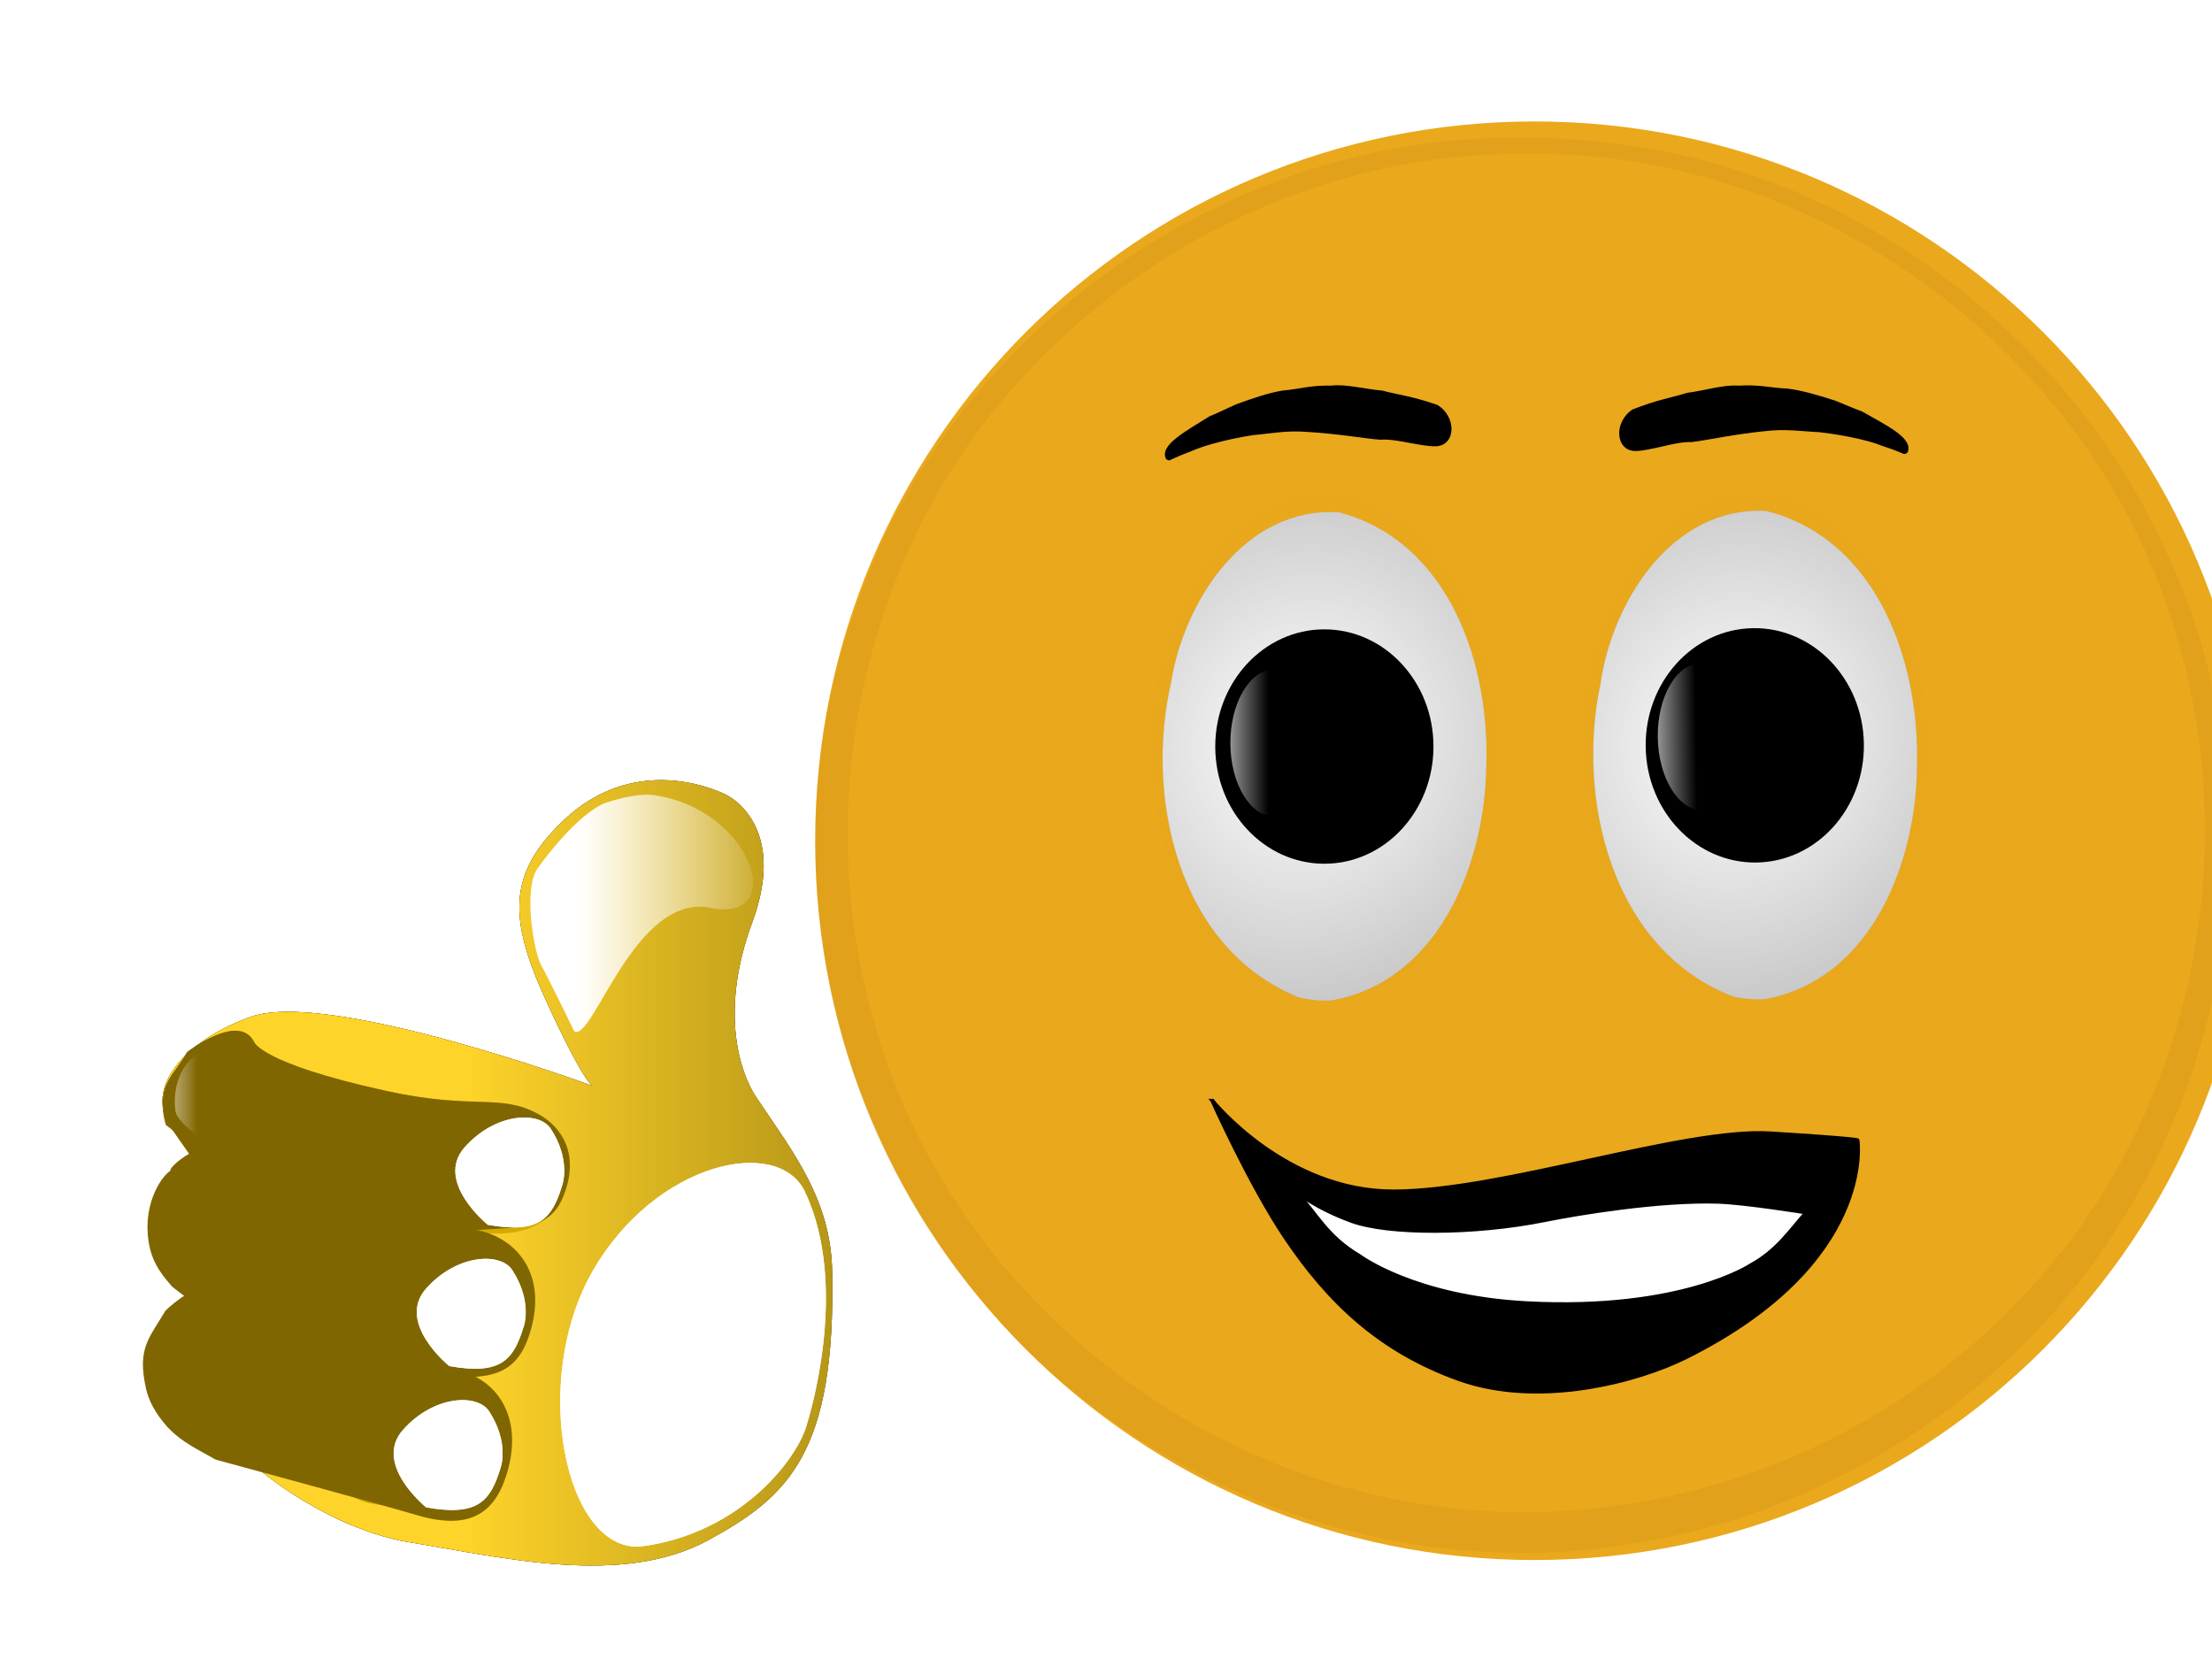 <?xml version="1.0"?><svg width="640" height="480" xmlns="http://www.w3.org/2000/svg" xmlns:xlink="http://www.w3.org/1999/xlink">
 <title>awesome</title>
 <defs>
  <filter color-interpolation-filters="sRGB" id="filter4363-6">
   <feGaussianBlur id="feGaussianBlur4365-2" stdDeviation="5.548"/>
  </filter>
  <linearGradient id="linearGradient4437-6">
   <stop id="stop4439-3" offset="0" stop-color="#ffff00"/>
   <stop id="stop4441-9" offset="1" stop-opacity="0" stop-color="#ffff00"/>
  </linearGradient>
  <linearGradient x1="0.505" y1="0.648" x2="0.602" y2="0.648" id="linearGradient13140-3" xlink:href="#linearGradient4557-0" gradientTransform="matrix(-1.185, 0, 0, -1.109, 1021.21, 851.156)"/>
  <linearGradient id="linearGradient4557-0">
   <stop id="stop4559-5" offset="0" stop-color="#ffcc00"/>
   <stop id="stop4561-5" offset="1" stop-opacity="0" stop-color="#e9a71c"/>
  </linearGradient>
  <radialGradient cx="463.956" cy="402.794" r="25.4" fx="463.956" fy="402.794" id="radialGradient13142-2" xlink:href="#linearGradient4585-5" gradientUnits="userSpaceOnUse" gradientTransform="matrix(4.92, 1.792, -1.937, 5.318, -1125.22, -2758.81)"/>
  <linearGradient id="linearGradient4585-5">
   <stop id="stop4587-6" offset="0" stop-color="#ffffff"/>
   <stop id="stop4589-7" offset="1" stop-opacity="0" stop-color="#ffffff"/>
  </linearGradient>
  <linearGradient id="linearGradient4599-6">
   <stop id="stop4601-0" offset="0" stop-color="#ffffff"/>
   <stop id="stop4603-7" offset="1" stop-opacity="0" stop-color="#ffffff"/>
  </linearGradient>
  <linearGradient x1="0.505" y1="0.648" x2="0.602" y2="0.648" id="linearGradient13146-8" xlink:href="#linearGradient4557-0" gradientTransform="matrix(-1.185, 0, 0, -1.109, 1021.21, 851.156)"/>
  <radialGradient cx="463.956" cy="402.794" r="25.4" fx="463.956" fy="402.794" id="radialGradient13148-9" xlink:href="#linearGradient4585-5" gradientUnits="userSpaceOnUse" gradientTransform="matrix(4.92, 1.792, -1.937, 5.318, -1000.68, -2759.16)"/>
  <linearGradient x1="13.101" y1="-64.162" x2="13.115" y2="-64.162" id="linearGradient14710-4" xlink:href="#linearGradient12498-7" gradientTransform="translate(-971.013, 867.066)"/>
  <linearGradient id="linearGradient12498-7">
   <stop id="stop12500-6" offset="0" stop-color="#999999"/>
   <stop id="stop12502-0" offset="1" stop-opacity="0" stop-color="#999999"/>
  </linearGradient>
  <linearGradient x1="0.468" y1="0.671" x2="1.705" y2="0.671" id="linearGradient13154-9" xlink:href="#linearGradient12579-0"/>
  <linearGradient id="linearGradient12579-0">
   <stop id="stop12581-6" offset="0" stop-color="#ffd42a"/>
   <stop id="stop12583-9" offset="1" stop-opacity="0" stop-color="#ffd42a"/>
  </linearGradient>
  <linearGradient x1="-0.105" y1="0.093" x2="1.631" y2="0.093" id="linearGradient13156-5" xlink:href="#linearGradient12553-3" gradientTransform="matrix(0.873, 0, 0, 0.971, -6.999, -3.079)"/>
  <linearGradient id="linearGradient12553-3">
   <stop id="stop12555-0" offset="0" stop-color="#d4aa00"/>
   <stop id="stop12557-0" offset="1" stop-opacity="0" stop-color="#d4aa00"/>
  </linearGradient>
  <linearGradient x1="0.736" y1="0.664" x2="0.706" y2="0.664" id="linearGradient13158-4" xlink:href="#linearGradient12597-9" gradientTransform="matrix(0.859, 0, 0, 1, -7.677, 0)"/>
  <linearGradient id="linearGradient12597-9">
   <stop id="stop12599-4" offset="0" stop-color="#d4aa00"/>
   <stop id="stop12601-6" offset="1" stop-opacity="0" stop-color="#d4aa00"/>
  </linearGradient>
  <linearGradient x1="0.781" y1="0.637" x2="0.756" y2="0.637" id="linearGradient13160-6" xlink:href="#linearGradient12605-7" gradientTransform="matrix(0.831, 0, 0, 1, -8.581, 0)"/>
  <linearGradient id="linearGradient12605-7">
   <stop id="stop12607-6" offset="0" stop-color="#d4aa00"/>
   <stop id="stop12609-7" offset="1" stop-opacity="0" stop-color="#d4aa00"/>
  </linearGradient>
  <linearGradient x1="0.213" y1="-0.075" x2="0.964" y2="-0.075" id="linearGradient13162-3" xlink:href="#linearGradient12617-1"/>
  <linearGradient id="linearGradient12617-1">
   <stop id="stop12619-3" offset="0" stop-color="#ffffff"/>
   <stop id="stop12621-2" offset="1" stop-opacity="0" stop-color="#ffffff"/>
  </linearGradient>
  <linearGradient x1="0.683" y1="0.719" x2="0.656" y2="0.719" id="linearGradient13164-0" xlink:href="#linearGradient12589-5" gradientTransform="matrix(0.871, 0, 0, 0.947, -7.151, -5.574)"/>
  <linearGradient id="linearGradient12589-5">
   <stop id="stop12591-6" offset="0" stop-color="#d4aa00"/>
   <stop id="stop12593-8" offset="1" stop-opacity="0" stop-color="#d4aa00"/>
  </linearGradient>
  <linearGradient x1="0.641" y1="-0.968" x2="0.547" y2="-0.968" id="linearGradient13166-4" xlink:href="#linearGradient12703-2" gradientTransform="matrix(0.791, 0, 0, 1.144, -13.244, 37.346)"/>
  <linearGradient id="linearGradient12703-2">
   <stop id="stop12705-9" offset="0" stop-color="#806600"/>
   <stop id="stop12713-3" offset="0.382" stop-color="#d4aa00"/>
   <stop id="stop12711-2" offset="0.617" stop-color="#d4aa00"/>
   <stop id="stop12707-1" offset="1" stop-color="#aa8800"/>
  </linearGradient>
  <linearGradient x1="0.599" y1="-0.372" x2="0.509" y2="-0.372" id="linearGradient13168-0" xlink:href="#linearGradient12703-2" gradientTransform="matrix(0.832, 0, 0, 1.144, -10.625, 25.133)"/>
  <linearGradient x1="0.533" y1="0.142" x2="0.448" y2="0.142" id="linearGradient13170-9" xlink:href="#linearGradient12703-2" gradientTransform="matrix(0.873, 0, 0, 1, -6.999, 0)"/>
  <linearGradient x1="0.151" y1="-0.283" x2="0.712" y2="-0.283" id="linearGradient13172-9" xlink:href="#linearGradient12625-8" gradientTransform="translate(-0.56, -0.336)"/>
  <linearGradient id="linearGradient12625-8">
   <stop id="stop12627-5" offset="0" stop-color="#ffffff"/>
   <stop id="stop12629-6" offset="1" stop-opacity="0" stop-color="#ffffff"/>
  </linearGradient>
  <linearGradient x1="0.278" y1="-1.33" x2="0.839" y2="-1.33" id="linearGradient13174-9" xlink:href="#linearGradient12625-8" gradientTransform="translate(-2.145, 11.073)"/>
  <linearGradient x1="0.368" y1="-2.478" x2="0.928" y2="-2.478" id="linearGradient13176-7" xlink:href="#linearGradient12625-8" gradientTransform="translate(-3.254, 23.591)"/>
  <linearGradient x1="-3.034" y1="-1.092" x2="-1.789" y2="-1.092" id="linearGradient13178-4" xlink:href="#linearGradient12625-8" gradientTransform="matrix(-0.866, 0.5, -0.5, -0.866, -116.292, -153.149)"/>
  <linearGradient x1="-2.681" y1="-2.378" x2="-1.436" y2="-2.378" id="linearGradient13180-9" xlink:href="#linearGradient12625-8" gradientTransform="matrix(-0.866, 0.5, -0.5, -0.866, -119.654, -140.824)"/>
  <linearGradient x1="-2.468" y1="-3.664" x2="-1.223" y2="-3.664" id="linearGradient13182-4" xlink:href="#linearGradient12625-8" gradientTransform="matrix(-0.866, 0.5, -0.5, -0.866, -121.671, -128.499)"/>
  <linearGradient x1="-1.64" y1="-0.431" x2="-1.129" y2="-0.431" id="linearGradient13184-7" xlink:href="#linearGradient12625-8" gradientTransform="matrix(-1.785, 1.587, -1.031, -2.749, -197.874, -270.402)"/>
  <linearGradient x1="-1.64" y1="-0.431" x2="-1.129" y2="-0.431" id="linearGradient13186-9" xlink:href="#linearGradient12625-8" gradientTransform="matrix(-1.785, 1.587, -1.031, -2.749, -197.874, -270.402)"/>
  <linearGradient x1="-3.034" y1="-1.092" x2="-1.789" y2="-1.092" id="linearGradient13188-0" xlink:href="#linearGradient12625-8" gradientTransform="matrix(-0.866, 0.5, -0.5, -0.866, -116.292, -153.149)"/>
  <linearGradient x1="-2.681" y1="-2.378" x2="-1.436" y2="-2.378" id="linearGradient13190-2" xlink:href="#linearGradient12625-8" gradientTransform="matrix(-0.866, 0.5, -0.5, -0.866, -119.654, -140.824)"/>
  <linearGradient x1="-2.468" y1="-3.664" x2="-1.223" y2="-3.664" id="linearGradient13192-4" xlink:href="#linearGradient12625-8" gradientTransform="matrix(-0.866, 0.5, -0.5, -0.866, -121.671, -128.499)"/>
  <linearGradient x1="0.368" y1="-2.478" x2="0.928" y2="-2.478" id="linearGradient13194-1" xlink:href="#linearGradient12625-8" gradientTransform="translate(-3.254, 23.591)"/>
  <linearGradient x1="0.278" y1="-1.33" x2="0.839" y2="-1.33" id="linearGradient13196-5" xlink:href="#linearGradient12625-8" gradientTransform="translate(-2.145, 11.073)"/>
  <linearGradient x1="0.151" y1="-0.283" x2="0.712" y2="-0.283" id="linearGradient13198-5" xlink:href="#linearGradient12625-8" gradientTransform="translate(-0.56, -0.336)"/>
  <linearGradient x1="0.468" y1="0.671" x2="1.705" y2="0.671" id="linearGradient13200-6" xlink:href="#linearGradient12579-0"/>
  <linearGradient x1="-0.105" y1="0.093" x2="1.631" y2="0.093" id="linearGradient13202-4" xlink:href="#linearGradient12553-3" gradientTransform="matrix(0.873, 0, 0, 0.971, -6.999, -3.079)"/>
  <linearGradient x1="0.736" y1="0.664" x2="0.706" y2="0.664" id="linearGradient13204-6" xlink:href="#linearGradient12597-9" gradientTransform="matrix(0.859, 0, 0, 1, -7.677, 0)"/>
  <linearGradient x1="0.781" y1="0.637" x2="0.756" y2="0.637" id="linearGradient13206-0" xlink:href="#linearGradient12605-7" gradientTransform="matrix(0.831, 0, 0, 1, -8.581, 0)"/>
  <linearGradient x1="0.213" y1="-0.075" x2="0.964" y2="-0.075" id="linearGradient13208-8" xlink:href="#linearGradient12617-1"/>
  <linearGradient x1="0.683" y1="0.719" x2="0.656" y2="0.719" id="linearGradient13210-0" xlink:href="#linearGradient12589-5" gradientTransform="matrix(0.871, 0, 0, 0.947, -7.151, -5.574)"/>
  <linearGradient x1="0.641" y1="-0.968" x2="0.547" y2="-0.968" id="linearGradient13212-6" xlink:href="#linearGradient12703-2" gradientTransform="matrix(0.791, 0, 0, 1.144, -13.244, 37.346)"/>
  <linearGradient x1="0.599" y1="-0.372" x2="0.509" y2="-0.372" id="linearGradient13214-4" xlink:href="#linearGradient12703-2" gradientTransform="matrix(0.832, 0, 0, 1.144, -10.625, 25.133)"/>
  <linearGradient x1="0.533" y1="0.142" x2="0.448" y2="0.142" id="linearGradient13216-1" xlink:href="#linearGradient12703-2" gradientTransform="matrix(0.873, 0, 0, 1, -6.999, 0)"/>
  <linearGradient x1="0.151" y1="-0.283" x2="0.712" y2="-0.283" id="linearGradient13218-4" xlink:href="#linearGradient12625-8" gradientTransform="translate(-0.56, -0.336)"/>
  <linearGradient x1="0.278" y1="-1.33" x2="0.839" y2="-1.33" id="linearGradient13220-1" xlink:href="#linearGradient12625-8" gradientTransform="translate(-2.145, 11.073)"/>
  <linearGradient x1="0.368" y1="-2.478" x2="0.928" y2="-2.478" id="linearGradient13222-0" xlink:href="#linearGradient12625-8" gradientTransform="translate(-3.254, 23.591)"/>
  <linearGradient x1="-3.034" y1="-1.092" x2="-1.789" y2="-1.092" id="linearGradient13224-2" xlink:href="#linearGradient12625-8" gradientTransform="matrix(-0.866, 0.5, -0.5, -0.866, -116.292, -153.149)"/>
  <linearGradient x1="-2.681" y1="-2.378" x2="-1.436" y2="-2.378" id="linearGradient13226-3" xlink:href="#linearGradient12625-8" gradientTransform="matrix(-0.866, 0.5, -0.5, -0.866, -119.654, -140.824)"/>
  <linearGradient x1="-2.468" y1="-3.664" x2="-1.223" y2="-3.664" id="linearGradient13228-1" xlink:href="#linearGradient12625-8" gradientTransform="matrix(-0.866, 0.5, -0.5, -0.866, -121.671, -128.499)"/>
  <linearGradient x1="-1.64" y1="-0.431" x2="-1.129" y2="-0.431" id="linearGradient13230-2" xlink:href="#linearGradient12625-8" gradientTransform="matrix(-1.785, 1.587, -1.031, -2.749, -197.874, -270.402)"/>
  <linearGradient x1="-1.64" y1="-0.431" x2="-1.129" y2="-0.431" id="linearGradient13232-7" xlink:href="#linearGradient12625-8" gradientTransform="matrix(-1.785, 1.587, -1.031, -2.749, -197.874, -270.402)"/>
  <linearGradient x1="-3.034" y1="-1.092" x2="-1.789" y2="-1.092" id="linearGradient13234-9" xlink:href="#linearGradient12625-8" gradientTransform="matrix(-0.866, 0.5, -0.5, -0.866, -116.292, -153.149)"/>
  <linearGradient x1="-2.681" y1="-2.378" x2="-1.436" y2="-2.378" id="linearGradient13236-9" xlink:href="#linearGradient12625-8" gradientTransform="matrix(-0.866, 0.5, -0.5, -0.866, -119.654, -140.824)"/>
  <linearGradient x1="-2.468" y1="-3.664" x2="-1.223" y2="-3.664" id="linearGradient13238-2" xlink:href="#linearGradient12625-8" gradientTransform="matrix(-0.866, 0.5, -0.5, -0.866, -121.671, -128.499)"/>
  <linearGradient x1="0.368" y1="-2.478" x2="0.928" y2="-2.478" id="linearGradient13240-5" xlink:href="#linearGradient12625-8" gradientTransform="translate(-3.254, 23.591)"/>
  <linearGradient x1="0.278" y1="-1.33" x2="0.839" y2="-1.33" id="linearGradient13242-6" xlink:href="#linearGradient12625-8" gradientTransform="translate(-2.145, 11.073)"/>
  <linearGradient x1="0.151" y1="-0.283" x2="0.712" y2="-0.283" id="linearGradient13244-1" xlink:href="#linearGradient12625-8" gradientTransform="translate(-0.56, -0.336)"/>
  <radialGradient cx="559.289" cy="467.442" r="112.82" fx="559.289" fy="467.442" id="radialGradient20913" xlink:href="#linearGradient4437-6" gradientUnits="userSpaceOnUse" gradientTransform="matrix(1.188, 2.367, -2.404, 1.234, -1521.45, -957.616)"/>
  <radialGradient cx="559.289" cy="467.442" r="112.82" fx="559.289" fy="467.442" id="radialGradient20915" xlink:href="#linearGradient4437-6" gradientUnits="userSpaceOnUse" gradientTransform="matrix(1.188, 2.367, -2.404, 1.234, -1526.45, -943.616)"/>
  <linearGradient x1="-0.318" y1="-0.506" x2="0.432" y2="-0.506" id="linearGradient20917" xlink:href="#linearGradient4599-6"/>
  <linearGradient x1="-0.318" y1="-0.506" x2="0.432" y2="-0.506" id="linearGradient20919" xlink:href="#linearGradient4599-6"/>
 </defs>
 <g>
  <title>Layer 1</title>
  <path d="m652.078,243.251c0,114.937 -93.174,208.111 -208.111,208.111c-114.937,0 -208.111,-93.175 -208.111,-208.111c0,-114.937 93.175,-208.111 208.111,-208.111c114.937,0 208.111,93.175 208.111,208.111z" id="path4537" fill="#eaa81c"/>
  <path d="m652.078,243.254c0,115.583 -93.174,209.281 -208.111,209.281c-114.937,0 -208.111,-93.698 -208.111,-209.281c0,-115.583 93.175,-209.281 208.111,-209.281c114.937,0 208.111,93.698 208.111,209.281z" id="path4539" fill="url(#radialGradient20913)"/>
  <path d="m647.078,257.254c0,115.583 -93.174,209.281 -208.111,209.281c-114.937,0 -208.111,-93.698 -208.111,-209.281c0,-115.583 93.175,-209.281 208.111,-209.281c114.937,0 208.111,93.698 208.111,209.281z" id="path4541" fill="url(#radialGradient20915)"/>
  <path d="m434.771,39.857c-82.353,1.338 -159.972,57.4 -186.826,134.947c-24.751,67.248 -10.827,147.706 36.143,201.583c45.11,54.172 119.514,82.395 189.482,70.022c61.219,-9.936 117.206,-49.053 146.34,-103.617c30.189,-54.658 33.803,-123.607 7.971,-180.67c-27.916,-63.955 -90.078,-111.983 -159.978,-120.448c-10.972,-1.537 -22.057,-2.13 -33.132,-1.817zm6.168,4.669c84.388,-1.68 165.061,57.845 188.556,138.693c20.549,66.695 3.077,144.058 -46.058,193.744c-45.497,47.693 -116.024,70.378 -180.879,56.567c-70.507,-14.114 -131.103,-69.106 -149.886,-138.711c-17.978,-62.545 -2.781,-133.882 40.234,-182.34c36.78,-42.162 91.682,-68.463 148.033,-67.953l0,0z" id="path4545" filter="url(#filter4363-6)" fill="#2b1100" opacity="0.22"/>
  <g id="g12452">
   <path d="m433.455,215.997c0,40.68 -22.508,73.657 -50.274,73.657c-27.766,0 -50.274,-32.977 -50.274,-73.657c0,-40.68 22.508,-73.657 50.274,-73.657c27.766,0 50.274,32.977 50.274,73.657z" id="path12454" fill="#e9a71c"/>
   <path d="m385.88,290.619c32.462,-5.539 46.033,-40.321 46.463,-67.839c1.254,-29.25 -10.513,-65.849 -44.14,-74.552c-28.426,-1.786 -46.587,26.12 -50.417,49.505c-7.913,33.286 1.824,77.659 38.255,91.991c3.286,0.748 6.625,1.102 9.839,0.895z" id="path12456" fill="url(#linearGradient13140-3)"/>
   <path d="m385.221,289.451c31.29,-5.493 44.372,-39.99 44.786,-67.282c1.209,-29.01 -10.134,-65.308 -42.547,-73.941c-27.4,-1.772 -44.906,25.906 -48.598,49.098c-7.627,33.013 1.758,77.022 36.875,91.237c3.168,0.742 6.386,1.093 9.484,0.888z" id="path12458" fill="#999999"/>
   <path d="m385.221,289.451c31.29,-5.493 44.372,-39.99 44.786,-67.282c1.209,-29.01 -10.134,-65.308 -42.547,-73.941c-27.4,-1.772 -44.906,25.906 -48.598,49.098c-7.627,33.013 1.758,77.022 36.875,91.237c3.168,0.742 6.386,1.093 9.484,0.888z" id="path12460" fill="url(#radialGradient13142-2)"/>
   <path d="m414.746,215.997c0,18.726 -14.133,33.906 -31.567,33.906c-17.434,0 -31.567,-15.18 -31.567,-33.906c0,-18.726 14.133,-33.906 31.567,-33.906c17.434,0 31.567,15.18 31.567,33.906z" id="path12462" fill="#000000"/>
   <path d="m381.704,214.951c0,11.79 -5.758,21.348 -12.861,21.348c-7.103,0 -12.861,-9.558 -12.861,-21.348c0,-11.79 5.758,-21.348 12.861,-21.348c7.103,0 12.861,9.558 12.861,21.348z" id="path12464" fill="url(#linearGradient20917)"/>
  </g>
  <g transform="rotate(-0.912, 507.721, 216.167)" id="g12472">
   <path d="m557.997,215.65c0,40.68 -22.508,73.657 -50.274,73.657c-27.766,0 -50.274,-32.978 -50.274,-73.657c0,-40.68 22.508,-73.657 50.274,-73.657c27.766,0 50.274,32.977 50.274,73.657z" id="path12474" fill="#e9a71c"/>
   <path d="m510.422,290.272c32.462,-5.539 46.033,-40.321 46.463,-67.839c1.254,-29.25 -10.513,-65.849 -44.14,-74.552c-28.426,-1.786 -46.587,26.12 -50.417,49.505c-7.913,33.286 1.824,77.659 38.255,91.991c3.286,0.748 6.625,1.102 9.839,0.895z" id="path12476" fill="url(#linearGradient13146-8)"/>
   <path d="m509.764,289.103c31.29,-5.493 44.372,-39.99 44.786,-67.282c1.209,-29.01 -10.134,-65.308 -42.547,-73.941c-27.4,-1.772 -44.906,25.906 -48.598,49.098c-7.627,33.013 1.758,77.022 36.875,91.237c3.168,0.742 6.386,1.093 9.484,0.888z" id="path12478" fill="#999999"/>
   <path d="m509.764,289.103c31.29,-5.493 44.372,-39.99 44.786,-67.282c1.209,-29.01 -10.134,-65.308 -42.547,-73.941c-27.4,-1.772 -44.906,25.906 -48.598,49.098c-7.627,33.013 1.758,77.022 36.875,91.237c3.168,0.742 6.386,1.093 9.484,0.888z" id="path12480" fill="url(#radialGradient13148-9)"/>
   <path d="m539.288,215.65c0,18.726 -14.133,33.906 -31.567,33.906c-17.434,0 -31.567,-15.18 -31.567,-33.906c0,-18.726 14.133,-33.906 31.567,-33.906c17.434,0 31.567,15.18 31.567,33.906z" id="path12482" fill="#000000"/>
   <path d="m505.42,212.949c0,11.79 -5.758,21.348 -12.861,21.348c-7.103,0 -12.861,-9.558 -12.861,-21.348c0,-11.79 5.758,-21.348 12.861,-21.348c7.103,0 12.861,9.558 12.861,21.348z" id="path12484" fill="url(#linearGradient20919)"/>
  </g>
  <path transform="rotate(-0.164, 444.291, 360.43)" d="m350.918,318.23c0,0 20.976,26.383 52.44,26.383c31.464,0 83.903,-18.138 109.074,-16.489c25.171,1.649 25.096,2.058 25.096,2.058c0,0 5.308,35.392 -49.884,62.66c-13.891,6.863 -42.334,14.432 -65.407,6.187c-23.073,-8.245 -37.911,-22.615 -50.342,-41.224c-10.226,-15.308 -20.976,-39.575 -20.976,-39.575z" id="path12492" stroke-width="1.125px" stroke="#000000" fill="#000000"/>
  <path transform="rotate(4.383, 447.803, 360.717)" d="m393.8,367.551c0,0 16.646,10.622 49.164,9.864c44.999,-1.05 63.874,-15.933 63.874,-15.933c7.182,-4.693 10.413,-10.677 14.71,-16.312c0,0 -17.815,-1.483 -25.55,-1.138c-17.033,0.759 -40.141,6.445 -49.551,9.105c-20.13,5.69 -44.905,7.587 -55.744,4.552c-10.839,-3.035 -16.646,-7.208 -16.646,-7.208c6.336,5.773 9.745,12.195 19.743,17.071z" id="path12494" stroke-width="1px" stroke="#000000" fill="#ffffff"/>
  <path d="m320.372,346.008c0,0 16.277,1.23 23.041,2.468c6.804,1.245 46.631,-7.358 46.631,-7.358l31.154,-6.944l14.579,-2.067l9.896,-0.342l18.164,1.24c0,0 -18.707,-3.85 -21.045,1.996c-2.338,5.846 -4.535,9.011 -4.535,9.011c0,0 -0.801,-12.075 -8.81,-10.393c-9.838,2.067 -18.494,0.685 -18.494,11.905c0,5.846 2.546,-7.999 -17.266,-4.063c-10.805,2.147 -16.782,0.744 -15.199,11.691c0.529,3.659 1.267,-0.002 -5.846,-4.676c-4.241,-2.787 -17.275,-0.024 -19.339,0.267c-5.738,0.808 -6.085,9.536 -6.028,7.587c0.213,-7.321 -26.903,-10.322 -26.903,-10.322z" id="path12496" fill="url(#linearGradient14710-4)"/>
  <path d="m472.631,137.488c4.878,-5.829 8.442,-8.477 11.692,-11.814c3.427,-2.356 8.138,-7.122 11.913,-8.765c5.636,-3.44 8.152,-3.704 13.003,-6.038c3.929,-1.55 8.878,-2.567 13.744,-3.481c4.58,-0.529 5.273,-0.479 8.373,-0.945c8.32,0.218 16.941,-0.274 17.246,4.236c-0.251,0.38 -0.307,0.899 -1.106,0.888c-0.061,0.019 -1.82,0.144 -4.041,0.502c-3.815,0.709 -4.234,0.468 -8.784,1.713c-3.823,1.041 -7.234,2.183 -11.388,3.837c-4.944,2.374 -9.06,3.699 -14.29,7.423c-7.196,4.861 -13.539,10.347 -16.875,12.641c-4.238,2.056 -9.01,7.745 -13.125,10.017c-5.089,2.544 -9.442,-4.401 -6.364,-10.214z" id="path12508" fill="#000000" transform="rotate(28.328, 510.104, 127.344)"/>
  <path d="m415.963,137.594c-4.848,-5.793 -8.389,-8.424 -11.619,-11.74c-3.406,-2.341 -8.087,-7.077 -11.839,-8.711c-5.601,-3.419 -8.102,-3.681 -12.923,-6c-3.904,-1.54 -8.823,-2.551 -13.659,-3.459c-4.552,-0.526 -5.24,-0.476 -8.321,-0.94c-8.268,0.216 -16.835,-0.272 -17.139,4.209c0.249,0.378 0.305,0.894 1.099,0.883c0.06,0.019 1.809,0.143 4.016,0.499c3.792,0.705 4.207,0.465 8.729,1.702c3.8,1.035 7.189,2.169 11.317,3.813c4.914,2.359 9.004,3.676 14.201,7.377c7.151,4.831 13.455,10.283 16.77,12.563c4.211,2.043 8.954,7.697 13.043,9.955c5.057,2.529 9.383,-4.373 6.325,-10.15z" id="path12510" fill="#000000" transform="rotate(-30.715, 378.723, 127.514)"/>
  <g id="g12765">
   <path d="m210.29,230.074c0,0 -25.226,-13.664 -47.299,7.358c-16.182,15.411 -15.766,28.379 -5.255,51.503c10.9,23.979 13.664,25.226 13.664,25.226c0,0 -76.211,-27.98 -98.801,-19.97c-22.636,8.026 -33.635,25.226 -18.919,35.737c14.715,10.511 21.022,16.817 21.022,16.817c0,0 -23.124,-4.204 -25.226,12.613c-2.102,16.817 33.634,33.635 33.634,33.635c0,0 -23.124,-4.204 -23.124,10.511c0,14.715 33.218,38.615 58.117,42.659c27.456,4.459 61.83,13.076 86.932,-0.616c23.124,-12.613 36.788,-25.226 35.737,-77.78c-0.42,-21.017 -11.578,-34.71 -22.073,-50.452c-4.204,-6.306 -10.847,-24.004 -1.051,-50.452c10.511,-28.379 -7.358,-36.788 -7.358,-36.788z" id="path12537" fill="#554400"/>
   <path d="m77.291,301.494c0,0 1.592,6.54 43.657,15.076c29.497,5.986 37.839,0.743 50.452,7.05c8.154,4.077 13.921,12.647 8.409,25.226c-4.559,10.403 -14.026,14.512 -32.636,10.511c-16.69,-3.589 -73.703,-14.843 -73.703,-14.843l-16.202,-11.742l-9.279,-7.283c-3.233,-10.793 2.398,-16.318 8.095,-22.275c0,0 16.005,-10.638 21.207,-1.72z" id="path12539" fill="#806600"/>
   <path d="m148.276,359.357l18.919,10.511c0,0 11.489,14.122 -6.307,23.124c-17.617,8.911 -81.229,-0.232 -81.856,-1.486c-9.758,-7.813 -21.736,-14.158 -29.558,-25.842l2.102,-13.101l12.613,-7.92l44.145,6.306l39.941,8.409z" id="path12541" fill="#806600"/>
   <path d="m138.891,397.195c0,0 15.947,2.229 20.151,10.638c4.204,8.409 5.924,17.051 -0.255,25.098c-5.278,6.875 -11.773,10.02 -35.737,10.511c-18.664,0.383 -23.102,-1.847 -35.715,-10.256c-12.613,-8.409 -23.379,-18.664 -23.379,-18.664c-2.573,-4.968 -3.94,-13.914 -0.51,-20.788l12.23,-2.102l27.966,4.077l16.201,0.743l19.047,0.743z" id="path12543" fill="#806600"/>
   <path d="m210.29,230.074c0,0 -25.226,-13.664 -47.299,7.358c-16.182,15.411 -15.766,28.379 -5.255,51.503c10.9,23.979 13.664,25.226 13.664,25.226c0,0 -76.211,-27.98 -98.801,-19.97c-22.636,8.026 -33.635,25.226 -18.919,35.737c14.715,10.511 21.022,16.817 21.022,16.817c0,0 -23.124,-4.204 -25.226,12.613c-2.102,16.817 33.634,33.635 33.634,33.635c0,0 -23.124,-4.204 -23.124,10.511c0,14.715 33.218,38.615 58.117,42.659c27.456,4.459 61.83,13.076 86.932,-0.616c23.124,-12.613 36.788,-25.226 35.737,-77.78c-0.42,-21.017 -11.578,-34.71 -22.073,-50.452c-4.204,-6.306 -10.847,-24.004 -1.051,-50.452c10.511,-28.379 -7.358,-36.788 -7.358,-36.788z" id="path12545" fill="#554400"/>
   <path d="m210.29,230.074c0,0 -25.226,-13.664 -47.299,7.358c-16.182,15.411 -15.766,28.379 -5.255,51.503c10.9,23.979 13.664,25.226 13.664,25.226c0,0 -76.211,-27.98 -98.801,-19.97c-22.636,8.026 -33.635,25.226 -18.919,35.737c14.715,10.511 21.022,16.817 21.022,16.817c0,0 -23.124,-4.204 -25.226,12.613c-2.102,16.817 33.634,33.635 33.634,33.635c0,0 -23.124,-4.204 -23.124,10.511c0,14.715 33.218,38.615 58.117,42.659c27.456,4.459 61.83,13.076 86.932,-0.616c23.124,-12.613 36.788,-25.226 35.737,-77.78c-0.42,-21.017 -11.578,-34.71 -22.073,-50.452c-4.204,-6.306 -10.847,-24.004 -1.051,-50.452c10.511,-28.379 -7.358,-36.788 -7.358,-36.788z" id="path12577" fill="url(#linearGradient13154-9)"/>
   <path d="m73.467,301.385c0,0 1.39,6.347 38.123,14.632c25.758,5.809 33.043,0.721 44.057,6.842c7.12,3.957 11.785,6.887 6.971,19.095c-3.981,10.096 -12.991,18.173 -29.243,14.289c-14.574,-3.483 -63.246,-13.105 -63.246,-13.105l-15.446,-7.429l-6.805,-11.036c-2.823,-10.475 2.905,-13.805 6.582,-20.668c0,0 14.463,-11.276 19.006,-2.62z" id="path12547" fill="url(#linearGradient13156-5)"/>
   <path d="m134.36,359.357l16.255,10.511c0,0 9.871,14.122 -5.418,23.124c-15.136,8.911 -69.788,-0.232 -70.327,-1.486c-8.383,-7.813 -18.674,-14.158 -25.395,-25.842l1.806,-13.101l10.836,-7.92l37.928,6.306l34.315,8.409z" id="path12549" fill="url(#linearGradient13158-4)"/>
   <path d="m125.831,397.195c0,0 13.259,2.229 16.755,10.638c3.496,8.409 4.926,17.051 -0.212,25.098c-4.389,6.875 -7.424,2.137 -27.349,2.628c-15.519,0.382 -14.479,-5.526 -24.966,-13.935c-10.487,-8.409 -26.533,-7.103 -26.533,-7.103c-2.14,-4.968 -3.276,-13.914 -0.424,-20.788l10.169,-2.102l23.252,4.077l13.471,0.743l15.837,0.743z" id="path12551" fill="url(#linearGradient13160-6)"/>
   <path d="m175.604,232.176c0,0 8.197,-2.896 13.664,-2.102c28.617,4.153 38.921,37.103 16.292,32.583c-21.941,-4.382 -34.001,38.967 -39.415,35.737c0,0 -7.332,-15.144 -9.46,-18.919c-2.271,-4.03 -5.426,-22.4 -1.051,-28.379c10.404,-14.221 17.64,-18.337 19.97,-18.919z" id="path12613" fill="url(#linearGradient13162-3)"/>
   <path d="m73.38,301.32c0,0 1.386,6.19 38.005,14.271c25.678,5.666 32.94,0.703 43.919,6.673c7.098,3.859 12.119,11.972 7.32,23.879c-3.969,9.847 -14.811,12.994 -31.012,9.206c-14.529,-3.397 -61.559,-13.307 -61.559,-13.307l-15.398,-8.301l-6.784,-9.708c-2.815,-10.217 3.13,-12.985 6.796,-19.679c0,0 14.184,-11.477 18.713,-3.035z" id="path12587" fill="url(#linearGradient13164-0)"/>
   <path d="m65.393,375.717c0,0 1.259,7.083 34.517,16.328c23.321,6.483 29.917,0.805 39.889,7.635c6.447,4.415 11.007,13.698 6.648,27.321c-3.605,11.267 -11.089,15.718 -25.803,11.384c-13.195,-3.887 -58.272,-16.075 -58.272,-16.075c-4.756,-2.788 -9.689,-4.867 -13.985,-9.498c-3.288,-3.702 -5.351,-7.405 -6.161,-11.107c-2.557,-11.689 0.848,-14.36 5.666,-22.515c0,0 13.388,-13.132 17.502,-3.472z" id="path12719" fill="url(#linearGradient13166-4)"/>
   <path d="m67.756,335.211c0,0 1.325,7.083 36.321,16.328c24.54,6.483 31.48,0.805 41.973,7.635c6.784,4.415 11.582,13.698 6.996,27.321c-3.793,11.267 -11.169,13.13 -27.152,11.384c-13.541,-1.48 -61.187,-15.164 -61.317,-16.075c-5.449,-2.622 -10.255,-5.887 -14.716,-9.498c-2.665,-3.031 -5.275,-6.135 -6.483,-11.107c-2.688,-11.714 2.93,-20.512 5.962,-22.515c-0.841,-1.262 14.049,-13.191 18.416,-3.473l0,0z" id="path12715" fill="url(#linearGradient13168-0)"/>
   <path d="m73.463,301.32c0,0 1.39,6.19 38.125,14.271c25.759,5.666 33.044,0.703 44.058,6.673c7.12,3.859 12.157,11.972 7.343,23.879c-3.981,9.847 -11.853,8.787 -28.5,9.95c-16.862,1.178 -64.778,-13.22 -64.363,-14.05l-15.447,-8.301l-6.805,-9.708c-2.823,-10.217 2.581,-12.985 6.258,-19.679c0,0 14.788,-11.477 19.331,-3.035z" id="path12701" fill="url(#linearGradient13170-9)"/>
   <path d="m56.025,305.688c7.456,-6.965 17.784,-2.44 29.43,7.358c0,0 13.664,20.496 1.051,24.7c-12.613,4.204 -35.1,-11.075 -35.737,-16.292c-1.314,-10.774 5.255,-15.766 5.255,-15.766z" id="path12615" fill="url(#linearGradient13172-9)"/>
   <path d="m50.77,343.527c7.456,-6.965 17.784,-2.44 29.43,7.357c0,0 13.664,20.496 1.051,24.7c-12.613,4.204 -35.1,-11.075 -35.737,-16.292c-1.314,-10.774 5.255,-15.766 5.255,-15.766z" id="path12723" fill="url(#linearGradient13174-9)"/>
   <path d="m47.091,385.044c7.456,-6.965 17.784,-2.44 29.43,7.357c0,0 13.664,20.496 1.051,24.7c-12.613,4.204 -35.1,-11.075 -35.737,-16.292c-1.314,-10.774 5.255,-15.766 5.255,-15.766z" id="path12727" fill="url(#linearGradient13176-7)"/>
   <path d="m162.688,342.877c-2.975,9.76 -6.561,14.158 -21.546,11.495c0,0 -15.511,-12.496 -6.69,-22.443c8.822,-9.947 21.484,-10.585 24.905,-5.334c5.926,9.093 3.331,16.282 3.331,16.282z" id="path12731" fill="url(#linearGradient13178-4)"/>
   <path d="m151.54,383.755c-2.975,9.76 -6.561,14.158 -21.546,11.495c0,0 -15.512,-12.496 -6.69,-22.443c8.822,-9.947 21.483,-10.585 24.905,-5.334c5.926,9.093 3.331,16.282 3.331,16.282z" id="path12735" fill="url(#linearGradient13180-9)"/>
   <path d="m144.851,424.632c-2.975,9.76 -6.561,14.158 -21.546,11.495c0,0 -15.512,-12.496 -6.69,-22.443c8.822,-9.947 21.484,-10.585 24.905,-5.334c5.926,9.093 3.331,16.282 3.331,16.282z" id="path12739" fill="url(#linearGradient13182-4)"/>
   <path d="m233.437,412.103c-2.416,9.422 -18.727,31.555 -48.128,35.367c-21.925,1.486 -31.973,-48.206 -13.79,-79.776c18.183,-31.569 53.617,-39.226 61.369,-22.874c13.329,28.116 0.548,67.282 0.548,67.282z" id="path12743" fill="url(#linearGradient13184-7)"/>
   <path d="m233.437,412.103c-2.416,9.422 -18.727,31.555 -48.128,35.367c-21.925,1.486 -31.973,-48.206 -13.79,-79.776c18.183,-31.569 53.617,-39.226 61.369,-22.874c13.329,28.116 0.548,67.282 0.548,67.282z" id="path12747" fill="url(#linearGradient13186-9)"/>
   <path d="m162.688,342.877c-2.975,9.76 -6.561,14.158 -21.546,11.495c0,0 -15.511,-12.496 -6.69,-22.443c8.822,-9.947 21.484,-10.585 24.905,-5.334c5.926,9.093 3.331,16.282 3.331,16.282z" id="path12751" fill="url(#linearGradient13188-0)"/>
   <path d="m151.54,383.755c-2.975,9.76 -6.561,14.158 -21.546,11.495c0,0 -15.512,-12.496 -6.69,-22.443c8.822,-9.947 21.483,-10.585 24.905,-5.334c5.926,9.093 3.331,16.282 3.331,16.282z" id="path12753" fill="url(#linearGradient13190-2)"/>
   <path d="m144.851,424.632c-2.975,9.76 -6.561,14.158 -21.546,11.495c0,0 -15.512,-12.496 -6.69,-22.443c8.822,-9.947 21.484,-10.585 24.905,-5.334c5.926,9.093 3.331,16.282 3.331,16.282z" id="path12755" fill="url(#linearGradient13192-4)"/>
   <path d="m47.091,385.044c7.456,-6.965 17.784,-2.44 29.43,7.357c0,0 13.664,20.496 1.051,24.7c-12.613,4.204 -35.1,-11.075 -35.737,-16.292c-1.314,-10.774 5.255,-15.766 5.255,-15.766z" id="path12757" fill="url(#linearGradient13194-1)"/>
   <path d="m50.77,343.527c7.456,-6.965 17.784,-2.44 29.43,7.357c0,0 13.664,20.496 1.051,24.7c-12.613,4.204 -35.1,-11.075 -35.737,-16.292c-1.314,-10.774 5.255,-15.766 5.255,-15.766z" id="path12759" fill="url(#linearGradient13196-5)"/>
   <path d="m56.025,305.688c7.456,-6.965 17.784,-2.44 29.43,7.358c0,0 13.664,20.496 1.051,24.7c-12.613,4.204 -35.1,-11.075 -35.737,-16.292c-1.314,-10.774 5.255,-15.766 5.255,-15.766z" id="path12761" fill="url(#linearGradient13198-5)"/>
  </g>
  <g id="g12841">
   <path d="m732.002,220.286c0,0 27.809,-7.051 44.043,18.747c11.902,18.913 8.314,31.382 -7.553,51.216c-16.454,20.568 -19.44,21.098 -19.44,21.098c0,0 80.749,-8.408 100.68,4.904c19.971,13.339 26.41,32.713 9.564,39.288c-16.846,6.575 -24.508,11.14 -24.508,11.14c0,0 23.448,1.603 21.356,18.422c-2.092,16.818 -40.864,24.345 -40.864,24.345c0,0 23.448,1.603 19.834,15.867c-3.614,14.264 -41.683,29.275 -66.813,27.08c-27.71,-2.42 -63.148,-2.509 -84.118,-21.945c-19.318,-17.905 -29.466,-33.488 -15.542,-84.174c5.569,-20.271 19.747,-30.804 33.786,-43.486c5.624,-5.081 16.409,-20.605 13.409,-48.649c-3.22,-30.091 16.166,-33.854 16.166,-33.854z" id="path12843" fill="#554400"/>
   <path d="m843.389,322.18c0,0 -3.149,5.948 -46.022,3.893c-30.064,-1.441 -36.863,-8.572 -50.638,-5.556c-8.905,1.95 -16.601,8.842 -14.346,22.388c1.865,11.204 10.032,17.512 29.056,18.203c17.06,0.62 75.091,3.711 75.091,3.711l18.589,-7.404l10.784,-4.781c5.785,-9.669 1.683,-16.408 -2.377,-23.581c0,0 -12.902,-14.243 -20.136,-6.875z" id="path12845" fill="#806600"/>
   <path d="m760.368,360.838l-20.921,5.543c0,0 -14.605,10.868 0.435,23.964c14.889,12.965 78.799,19.723 79.715,18.661c11.377,-5.178 24.547,-8.387 34.998,-17.792l1.18,-13.216l-10.282,-10.775l-44.342,-4.728l-40.783,-1.657z" id="path12847" fill="#806600"/>
   <path d="m760.173,399.823c0,0 -16.006,-1.755 -22.146,5.364c-6.14,7.119 -9.93,15.074 -5.916,24.392c3.428,7.96 8.952,12.604 32.061,18.965c17.999,4.954 22.848,3.883 37.14,-1.171c14.292,-5.054 27.246,-12.352 27.246,-12.352c3.715,-4.184 7.236,-12.521 5.6,-20.027l-11.34,-5.041l-28.11,-2.916l-15.888,-3.258l-18.646,-3.957z" id="path12849" fill="#806600"/>
   <path d="m732.002,220.286c0,0 27.809,-7.051 44.043,18.747c11.902,18.913 8.314,31.382 -7.553,51.216c-16.454,20.568 -19.44,21.098 -19.44,21.098c0,0 80.749,-8.408 100.68,4.904c19.971,13.339 26.41,32.713 9.564,39.288c-16.846,6.575 -24.508,11.14 -24.508,11.14c0,0 23.448,1.603 21.356,18.422c-2.092,16.818 -40.864,24.345 -40.864,24.345c0,0 23.448,1.603 19.834,15.867c-3.614,14.264 -41.683,29.275 -66.813,27.08c-27.71,-2.42 -63.148,-2.509 -84.118,-21.945c-19.318,-17.905 -29.466,-33.488 -15.542,-84.174c5.569,-20.271 19.747,-30.804 33.786,-43.486c5.624,-5.081 16.409,-20.605 13.409,-48.649c-3.22,-30.091 16.166,-33.854 16.166,-33.854z" id="path12851" fill="#554400"/>
   <path d="m732.002,220.286c0,0 27.809,-7.051 44.043,18.747c11.902,18.913 8.314,31.382 -7.553,51.216c-16.454,20.568 -19.44,21.098 -19.44,21.098c0,0 80.749,-8.408 100.68,4.904c19.971,13.339 26.41,32.713 9.564,39.288c-16.846,6.575 -24.508,11.14 -24.508,11.14c0,0 23.448,1.603 21.356,18.422c-2.092,16.818 -40.864,24.345 -40.864,24.345c0,0 23.448,1.603 19.834,15.867c-3.614,14.264 -41.683,29.275 -66.813,27.08c-27.71,-2.42 -63.148,-2.509 -84.118,-21.945c-19.318,-17.905 -29.466,-33.488 -15.542,-84.174c5.569,-20.271 19.747,-30.804 33.786,-43.486c5.624,-5.081 16.409,-20.605 13.409,-48.649c-3.22,-30.091 16.166,-33.854 16.166,-33.854z" id="path12853" fill="url(#linearGradient13200-6)"/>
   <path d="m847.122,323.013c0,0 -2.906,5.811 -40.549,4.822c-26.396,-0.694 -32.208,-7.415 -44.388,-4.187c-7.874,2.087 -13.115,3.782 -11.447,16.798c1.38,10.765 8.131,20.807 24.838,21.033c14.983,0.203 64.527,2.828 64.527,2.828l16.797,-3.408l9.307,-9.027c5.309,-9.461 0.574,-14.096 -1.305,-21.652c0,0 -11.251,-14.482 -17.781,-7.207z" id="path12855" fill="url(#linearGradient13202-4)"/>
   <path d="m773.857,364.256l-18.338,6.197c0,0 -13.037,11.266 -0.426,23.746c12.484,12.355 67.708,16.914 68.539,15.83c10.045,-5.515 21.579,-9.139 30.963,-18.814l1.467,-13.143l-8.56,-10.339l-38.315,-3.201l-35.329,-0.276z" id="path12857" fill="url(#linearGradient13204-6)"/>
   <path d="m772.833,403.03c0,0 -13.4,-1.095 -18.854,6.198c-5.454,7.293 -8.962,15.319 -5.958,24.382c2.566,7.742 6.672,3.894 25.866,9.264c14.95,4.182 15.392,-1.801 27.623,-7.377c12.231,-5.576 27.465,-0.369 27.465,-0.369c3.294,-4.29 6.593,-12.684 5.516,-20.048l-9.342,-4.535l-23.541,-1.758l-13.241,-2.588l-15.534,-3.169z" id="path12859" fill="url(#linearGradient13206-0)"/>
   <path d="m765.109,230.841c0,0 -7.235,-4.82 -12.729,-5.393c-28.76,-3.002 -46.84,26.409 -23.794,27.585c22.346,1.14 23.39,46.123 29.432,44.322c0,0 10.827,-12.879 13.816,-16.017c3.191,-3.349 10.76,-20.382 7.988,-27.252c-6.593,-16.34 -12.597,-22.107 -14.713,-23.244z" id="path12861" fill="url(#linearGradient13208-8)"/>
   <path d="m847.223,322.971c0,0 -2.864,5.661 -40.345,4.501c-26.283,-0.813 -32.104,-7.407 -44.213,-4.317c-7.828,1.998 -14.688,8.63 -12.96,21.35c1.429,10.52 11.166,16.234 27.801,16.54c14.918,0.275 62.942,2.218 62.942,2.218l16.965,-4.266l8.96,-7.745c5.237,-9.213 0.154,-13.356 -1.755,-20.745c0,0 -10.931,-14.609 -17.394,-7.537z" id="path12863" fill="url(#linearGradient13210-0)"/>
   <path d="m836.695,397.052c0,0 -2.959,6.557 -37.469,7.351c-24.199,0.557 -29.198,-6.566 -40.542,-2.394c-7.333,2.697 -14.033,10.575 -13.154,24.852c0.727,11.807 6.89,17.96 22.218,17.372c13.746,-0.527 60.435,-1.273 60.435,-1.273c5.295,-1.535 10.588,-2.339 15.889,-5.772c4.096,-2.782 7.006,-5.864 8.7,-9.254c5.35,-10.703 2.705,-14.128 0.037,-23.217c0,0 -9.754,-16.017 -16.113,-7.664z" id="path12865" fill="url(#linearGradient13212-6)"/>
   <path d="m844.352,357.206c0,0 -3.023,6.54 -39.218,6.908c-25.381,0.258 -30.714,-6.95 -42.563,-2.906c-7.66,2.614 -14.591,10.434 -13.491,24.766c0.91,11.853 7.602,15.471 23.525,17.703c13.49,1.891 63.037,0.327 63.387,-0.525c5.926,-1.203 11.387,-3.188 16.597,-5.593c3.327,-2.284 6.62,-4.652 9.013,-9.175c5.482,-10.695 2.197,-20.604 -0.25,-23.289c1.126,-1.017 -10.379,-16.237 -17,-7.889l0,0z" id="path12867" fill="url(#linearGradient13214-4)"/>
   <path d="m847.142,322.951c0,0 -2.868,5.659 -40.462,4.471c-26.362,-0.833 -32.205,-7.433 -44.348,-4.351c-7.85,1.992 -14.725,8.62 -12.982,21.345c1.441,10.524 9.333,11.429 25.184,16.644c16.057,5.283 66.041,3.093 65.843,2.186l17.012,-4.254l8.981,-7.74c5.246,-9.211 0.687,-13.221 -1.234,-20.613c0,0 -11.517,-14.757 -17.994,-7.689z" id="path12869" fill="url(#linearGradient13216-1)"/>
   <path d="m862.973,331.467c-5.517,-8.583 -16.64,-6.733 -30.336,-0.095c0,0 -18.279,16.513 -7.085,23.686c11.194,7.173 36.745,-2.116 38.643,-7.017c3.919,-10.121 -1.223,-16.574 -1.223,-16.574z" id="path12871" fill="url(#linearGradient13218-4)"/>
   <path d="m858.776,369.438c-5.517,-8.583 -16.64,-6.733 -30.336,-0.095c0,0 -18.279,16.513 -7.085,23.686c11.194,7.173 36.745,-2.116 38.643,-7.017c3.919,-10.121 -1.223,-16.574 -1.223,-16.574z" id="path12873" fill="url(#linearGradient13220-1)"/>
   <path d="m852.146,410.588c-5.517,-8.583 -16.64,-6.733 -30.336,-0.095c0,0 -18.279,16.513 -7.085,23.686c11.194,7.173 36.745,-2.116 38.643,-7.017c3.919,-10.121 -1.223,-16.574 -1.223,-16.574z" id="path12875" fill="url(#linearGradient13222-0)"/>
   <path d="m750.444,341.325c0.487,10.191 2.884,15.335 18.064,16.434c0,0 18.105,-8.304 11.996,-20.113c-6.109,-11.809 -18.226,-15.536 -22.833,-11.286c-7.977,7.359 -7.227,14.965 -7.227,14.965z" id="path12877" fill="url(#linearGradient13224-2)"/>
   <path d="m751.213,383.688c0.487,10.191 2.884,15.335 18.064,16.434c0,0 18.105,-8.304 11.997,-20.113c-6.109,-11.809 -18.226,-15.536 -22.833,-11.286c-7.977,7.359 -7.227,14.965 -7.227,14.965z" id="path12879" fill="url(#linearGradient13226-3)"/>
   <path d="m747.658,424.956c0.487,10.191 2.884,15.335 18.064,16.434c0,0 18.105,-8.304 11.997,-20.113c-6.109,-11.809 -18.226,-15.536 -22.833,-11.286c-7.977,7.359 -7.227,14.965 -7.227,14.965z" id="path12881" fill="url(#linearGradient13228-1)"/>
   <path d="m664.861,391.057c0.028,9.726 10.405,35.188 37.969,46.103c20.889,6.825 42.832,-38.879 32.958,-73.947c-9.874,-35.068 -42.343,-51.191 -53.873,-37.244c-19.825,23.982 -17.054,65.087 -17.054,65.087z" id="path12883" fill="url(#linearGradient13230-2)"/>
   <path d="m664.861,391.057c0.028,9.726 10.405,35.188 37.969,46.103c20.889,6.825 42.832,-38.879 32.958,-73.947c-9.874,-35.068 -42.343,-51.191 -53.873,-37.244c-19.825,23.982 -17.054,65.087 -17.054,65.087z" id="path12885" fill="url(#linearGradient13232-7)"/>
   <path d="m750.444,341.325c0.487,10.191 2.884,15.335 18.064,16.434c0,0 18.105,-8.304 11.996,-20.113c-6.109,-11.809 -18.226,-15.536 -22.833,-11.286c-7.977,7.359 -7.227,14.965 -7.227,14.965z" id="path12887" fill="url(#linearGradient13234-9)"/>
   <path d="m751.213,383.688c0.487,10.191 2.884,15.335 18.064,16.434c0,0 18.105,-8.304 11.997,-20.113c-6.109,-11.809 -18.226,-15.536 -22.833,-11.286c-7.977,7.359 -7.227,14.965 -7.227,14.965z" id="path12889" fill="url(#linearGradient13236-9)"/>
   <path d="m747.658,424.956c0.487,10.191 2.884,15.335 18.064,16.434c0,0 18.105,-8.304 11.997,-20.113c-6.109,-11.809 -18.226,-15.536 -22.833,-11.286c-7.977,7.359 -7.227,14.965 -7.227,14.965z" id="path12891" fill="url(#linearGradient13238-2)"/>
   <path d="m852.146,410.588c-5.517,-8.583 -16.64,-6.733 -30.336,-0.095c0,0 -18.279,16.513 -7.085,23.686c11.194,7.173 36.745,-2.116 38.643,-7.017c3.919,-10.121 -1.223,-16.574 -1.223,-16.574z" id="path12893" fill="url(#linearGradient13240-5)"/>
   <path d="m858.776,369.438c-5.517,-8.583 -16.64,-6.733 -30.336,-0.095c0,0 -18.279,16.513 -7.085,23.686c11.194,7.173 36.745,-2.116 38.643,-7.017c3.919,-10.121 -1.223,-16.574 -1.223,-16.574z" id="path12895" fill="url(#linearGradient13242-6)"/>
   <path d="m862.973,331.467c-5.517,-8.583 -16.64,-6.733 -30.336,-0.095c0,0 -18.279,16.513 -7.085,23.686c11.194,7.173 36.745,-2.116 38.643,-7.017c3.919,-10.121 -1.223,-16.574 -1.223,-16.574z" id="path12897" fill="url(#linearGradient13244-1)"/>
  </g>
 </g>
</svg>